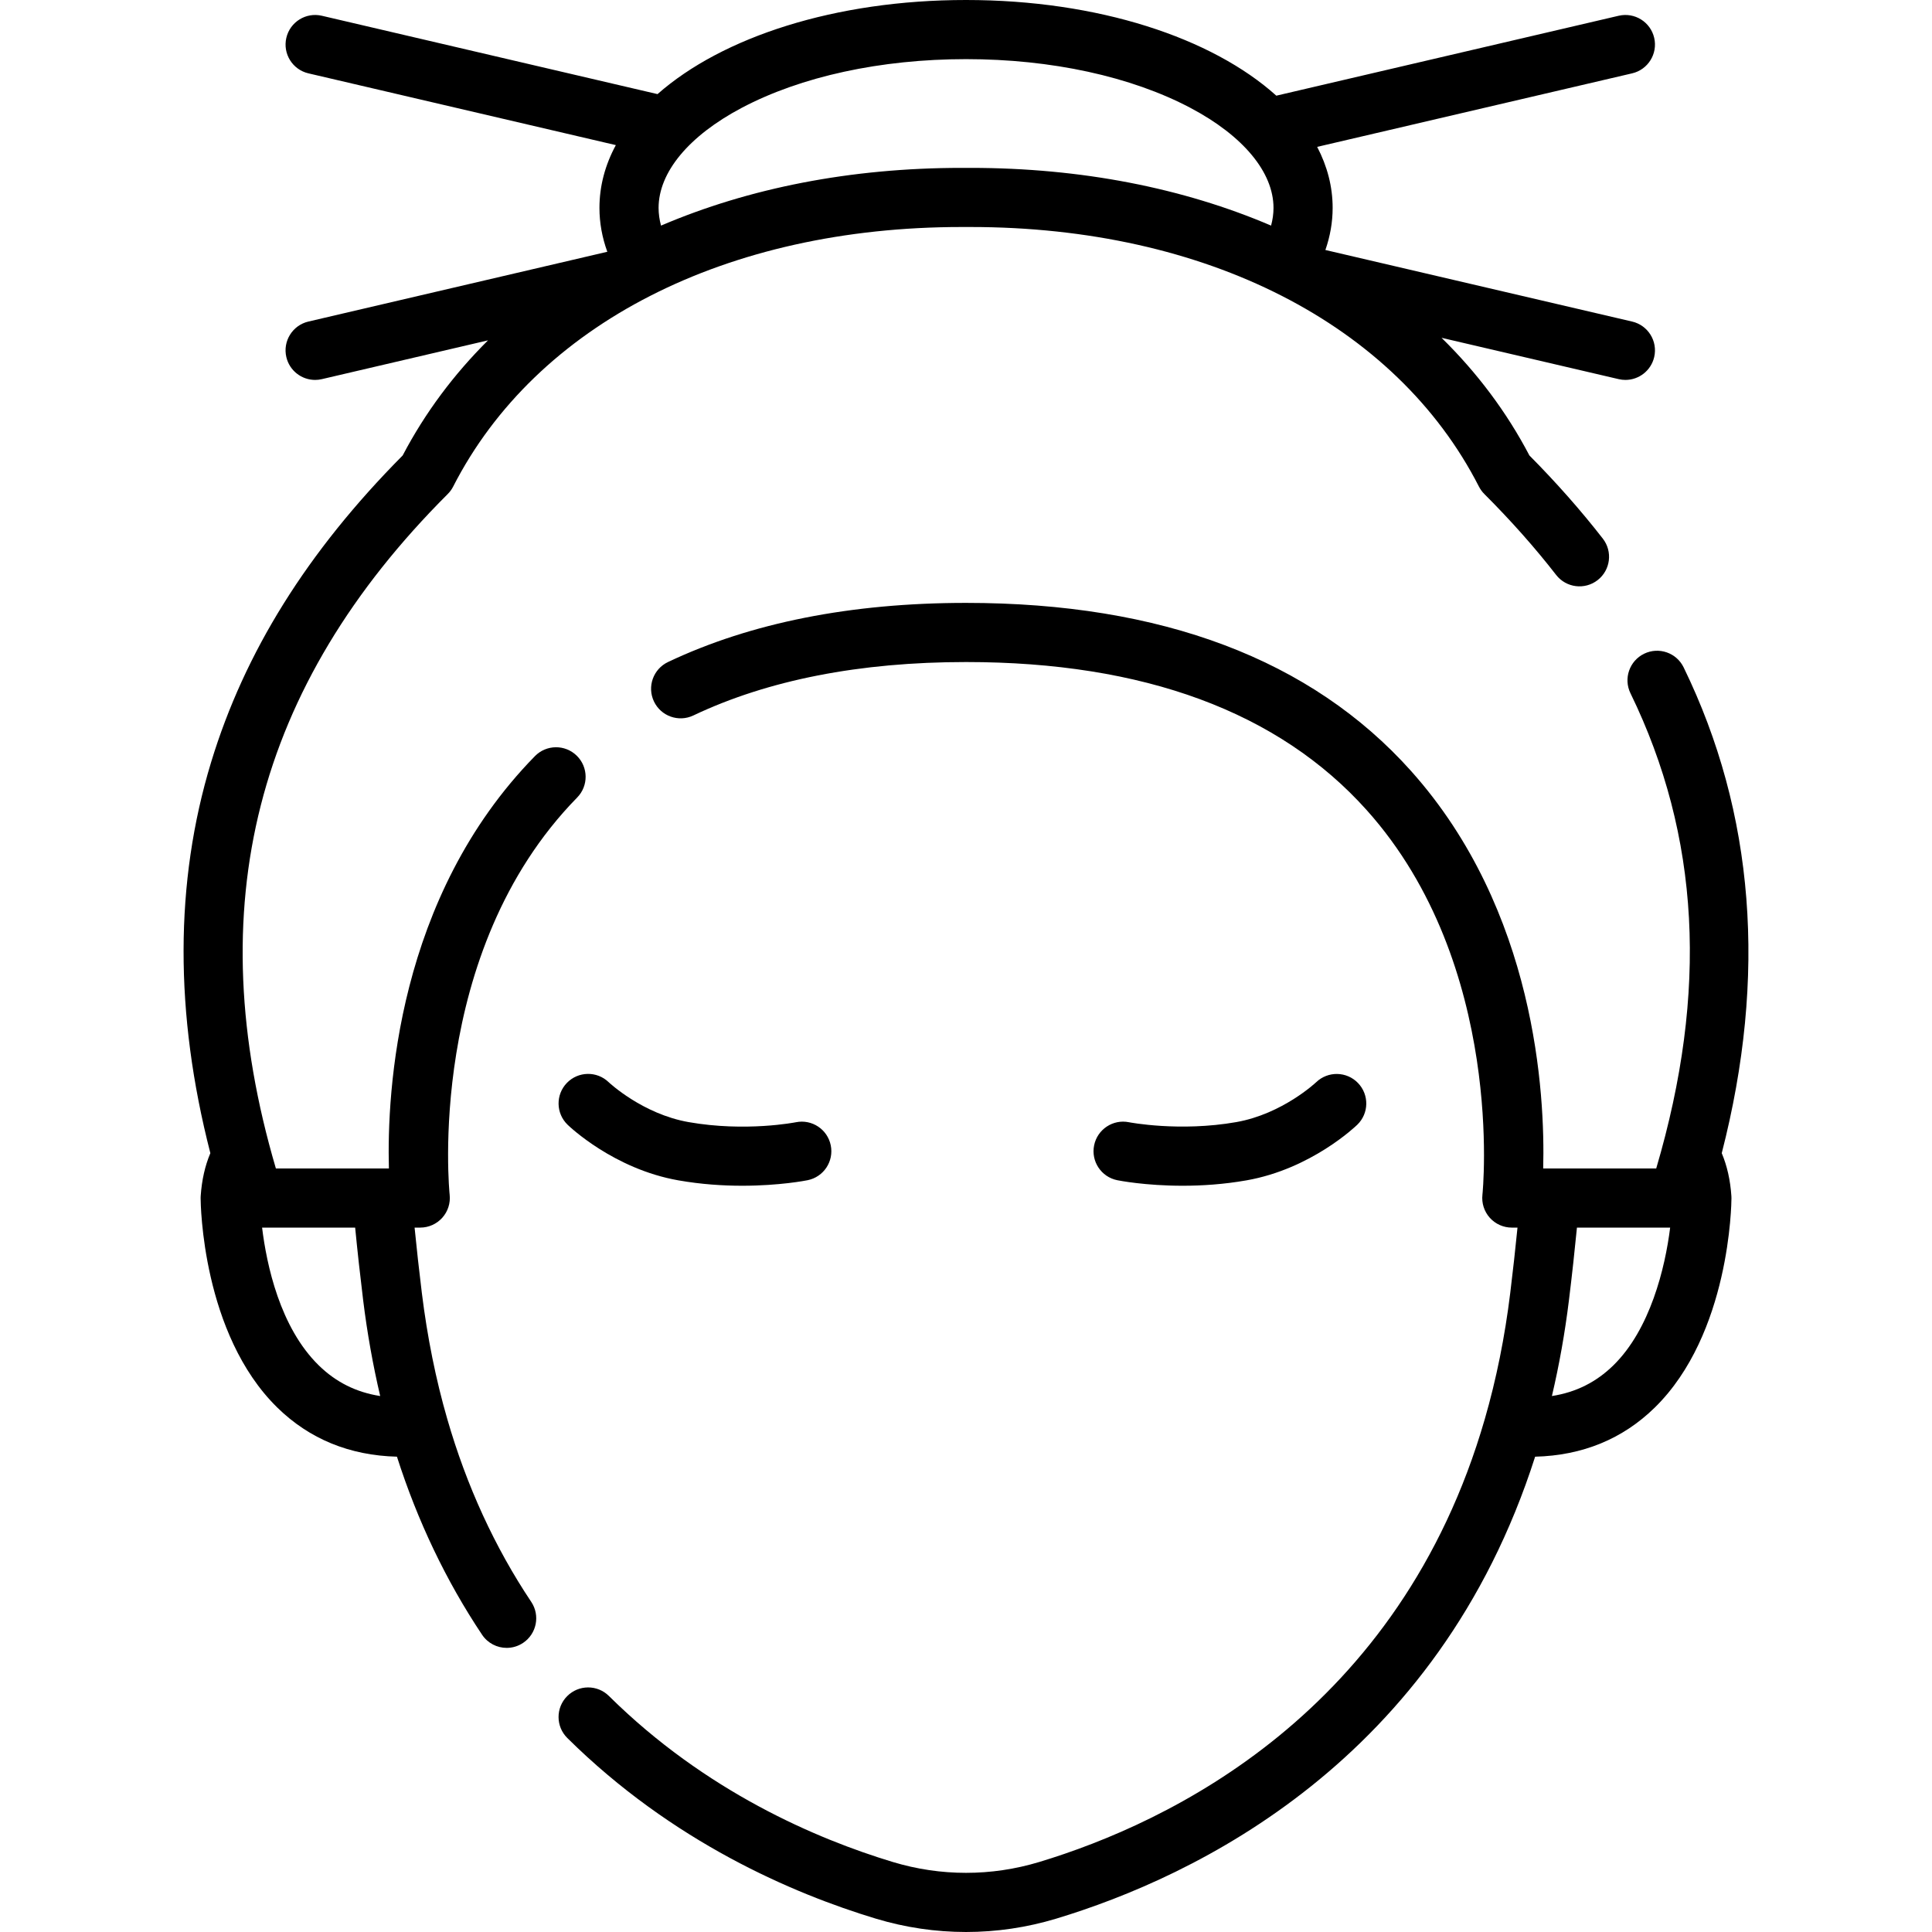 <?xml version="1.0" encoding="iso-8859-1"?>
<!-- Uploaded to: SVG Repo, www.svgrepo.com, Generator: SVG Repo Mixer Tools -->
<svg fill="#000000" height="800px" width="800px" version="1.1" id="Layer_1" xmlns="http://www.w3.org/2000/svg" xmlns:xlink="http://www.w3.org/1999/xlink" 
	 viewBox="0 0 512 512" xml:space="preserve">
<g>
	<g>
		<path d="M456.28,305.602c12.064-46.921,8.686-90.17-10.099-128.741c-1.894-3.892-6.585-5.508-10.476-3.614
			c-3.891,1.894-5.51,6.586-3.614,10.476c18.407,37.794,20.653,79.04,6.824,125.933h-28.141c-0.074,0-0.148-0.002-0.221,0h-1.592
			c0.521-19.665-1.941-68.356-35.013-105.332c-26.439-29.562-66.117-44.55-117.934-44.55c-30.505,0-57.083,5.275-78.994,15.676
			c-3.91,1.856-5.574,6.531-3.719,10.44c1.857,3.91,6.532,5.574,10.44,3.719c19.794-9.398,44.111-14.162,72.272-14.162
			c47.106,0,82.826,13.198,106.165,39.229c36.856,41.105,30.747,101.351,30.682,101.945c-0.248,2.216,0.46,4.433,1.947,6.096
			s3.611,2.612,5.841,2.612h1.506c-0.557,5.6-1.193,11.376-1.92,17.297c-1.427,11.661-3.696,22.905-6.742,33.426
			c-22.506,77.903-83.657,106.997-118.104,117.404c-12.679,3.826-26.081,3.826-38.759,0c-20.235-6.114-49.716-18.71-75.253-43.999
			c-3.075-3.046-8.036-3.022-11.082,0.054c-3.046,3.075-3.022,8.037,0.054,11.082c27.825,27.556,59.814,41.239,81.751,47.867
			c7.821,2.36,15.864,3.54,23.908,3.54c8.045,0,16.09-1.181,23.912-3.541c36.656-11.076,101.087-41.628,126.907-122.42
			c12.53-0.318,23.189-4.679,31.696-13.007c19.946-19.526,20.327-54.051,20.333-55.51c0-0.191-0.005-0.381-0.019-0.57
			C458.548,312.731,457.689,308.928,456.28,305.602z M427.559,361.832c-4.543,4.448-9.905,7.141-16.287,8.131
			c1.93-8.2,3.45-16.711,4.518-25.43c0.808-6.582,1.514-13.008,2.116-19.204h24.701
			C441.275,336.041,437.314,352.283,427.559,361.832z"/>
	</g>
</g>
<g>
	<g>
		<path d="M432.527,85.216L351.242,66.25c1.263-3.638,1.923-7.364,1.923-11.153c0-5.651-1.434-11.077-4.1-16.174l83.464-19.485
			c4.215-0.984,6.834-5.198,5.85-9.413c-0.984-4.215-5.197-6.831-9.413-5.85l-90.726,21.181C321.176,10.003,291.036,0,256.012,0
			c-34.706,0-64.617,9.824-81.761,24.941L85.296,4.175c-4.218-0.983-8.429,1.635-9.413,5.85c-0.983,4.215,1.635,8.429,5.85,9.413
			l81.471,19.018c-2.825,5.231-4.344,10.817-4.344,16.64c0,3.952,0.709,7.838,2.083,11.625c-0.004,0.002-0.008,0.004-0.013,0.006
			l-79.2,18.488c-4.215,0.984-6.833,5.198-5.85,9.413c0.844,3.615,4.066,6.056,7.625,6.056c0.589,0,1.189-0.067,1.788-0.207
			l44.036-10.28c-9.069,9.014-16.697,19.213-22.616,30.505c-25.27,25.469-41.884,52.08-50.775,81.32
			c-9.662,31.775-9.711,66.557-0.191,103.574c-1.413,3.331-2.273,7.133-2.561,11.354c-0.014,0.19-0.019,0.379-0.019,0.569
			c0.006,1.46,0.388,35.985,20.333,55.51c8.508,8.329,19.165,12.69,31.696,13.007c5.471,17.094,13.041,32.947,22.559,47.187
			c1.511,2.261,3.994,3.483,6.522,3.483c1.497,0,3.009-0.428,4.348-1.323c3.599-2.405,4.566-7.271,2.161-10.87
			c-9.658-14.45-17.145-30.755-22.255-48.469c-3.028-10.458-5.295-21.705-6.741-33.424c-0.726-5.919-1.364-11.694-1.92-17.294h1.506
			c2.227,0,4.348-0.952,5.834-2.61c1.487-1.657,2.197-3.874,1.955-6.089c-0.07-0.636-6.496-64.15,33.794-105.276
			c3.029-3.092,2.978-8.054-0.114-11.082c-3.092-3.029-8.054-2.978-11.082,0.114c-36.589,37.348-39.244,88.887-38.699,109.269
			h-1.602c-0.064-0.001-0.127,0-0.191,0H73.113c-20.384-69.262-5.455-127.779,45.544-178.731c0.581-0.58,1.066-1.247,1.439-1.978
			c22.014-43.072,72.385-68.785,134.753-68.785c0.004,0,0.012,0,0.016,0h2.295c0.007,0,0.007,0,0.016,0
			c62.362,0,112.74,25.715,134.752,68.785c0.373,0.73,0.859,1.398,1.439,1.978c7.021,7.014,13.422,14.227,19.024,21.438
			c2.656,3.418,7.578,4.036,10.996,1.38c3.418-2.656,4.035-7.578,1.38-10.996c-5.771-7.427-12.313-14.837-19.458-22.041
			c-6.064-11.574-13.92-22.003-23.285-31.18l46.943,10.953c0.599,0.14,1.197,0.207,1.787,0.207c3.56,0,6.781-2.442,7.625-6.057
			C439.362,90.414,436.742,86.2,432.527,85.216z M94.12,325.329c0.602,6.196,1.308,12.623,2.116,19.207
			c1.078,8.75,2.6,17.259,4.52,25.428c-6.358-0.988-11.717-3.673-16.252-8.098c-10.336-10.085-13.851-26.742-15.046-36.537H94.12z
			 M336.847,59.786c-23.238-9.943-50.269-15.296-79.671-15.296c-0.004,0-0.013,0-0.017,0h-2.294c-0.008,0-0.008,0-0.017,0
			c-29.4,0-56.432,5.355-79.671,15.3c-0.419-1.562-0.645-3.129-0.645-4.694c0-9.442,8.014-19.097,21.989-26.492
			c15.761-8.338,36.888-12.931,59.491-12.931c22.603,0,43.731,4.593,59.491,12.931c13.974,7.395,21.989,17.049,21.989,26.492
			C337.492,56.66,337.268,58.225,336.847,59.786z"/>
	</g>
</g>
<g>
	<g>
		<path d="M220.16,303.531c-0.859-4.242-4.987-6.984-9.236-6.126c-0.131,0.027-13.31,2.629-28.442-0.037
			c-12.173-2.144-21.006-10.414-21.182-10.58c-3.106-2.994-8.052-2.912-11.06,0.187c-3.013,3.104-2.939,8.065,0.167,11.08
			c0.492,0.478,12.255,11.737,29.357,14.748c6.086,1.072,11.894,1.43,16.945,1.43c9.902,0,16.891-1.379,17.324-1.467
			C218.277,311.907,221.019,307.773,220.16,303.531z"/>
	</g>
</g>
<g>
	<g>
		<path d="M359.882,287.008c-2.992-3.109-7.947-3.204-11.068-0.224c-0.088,0.085-8.948,8.428-21.184,10.583
			c-14.988,2.639-28.323,0.061-28.442,0.037c-4.241-0.859-8.377,1.885-9.236,6.126c-0.858,4.242,1.885,8.377,6.126,9.236
			c0.436,0.089,7.422,1.468,17.325,1.468c5.05,0,10.859-0.358,16.945-1.43c17.102-3.011,28.865-14.271,29.357-14.748
			C362.802,295.049,362.875,290.117,359.882,287.008z"/>
	</g>
</g>
</svg>